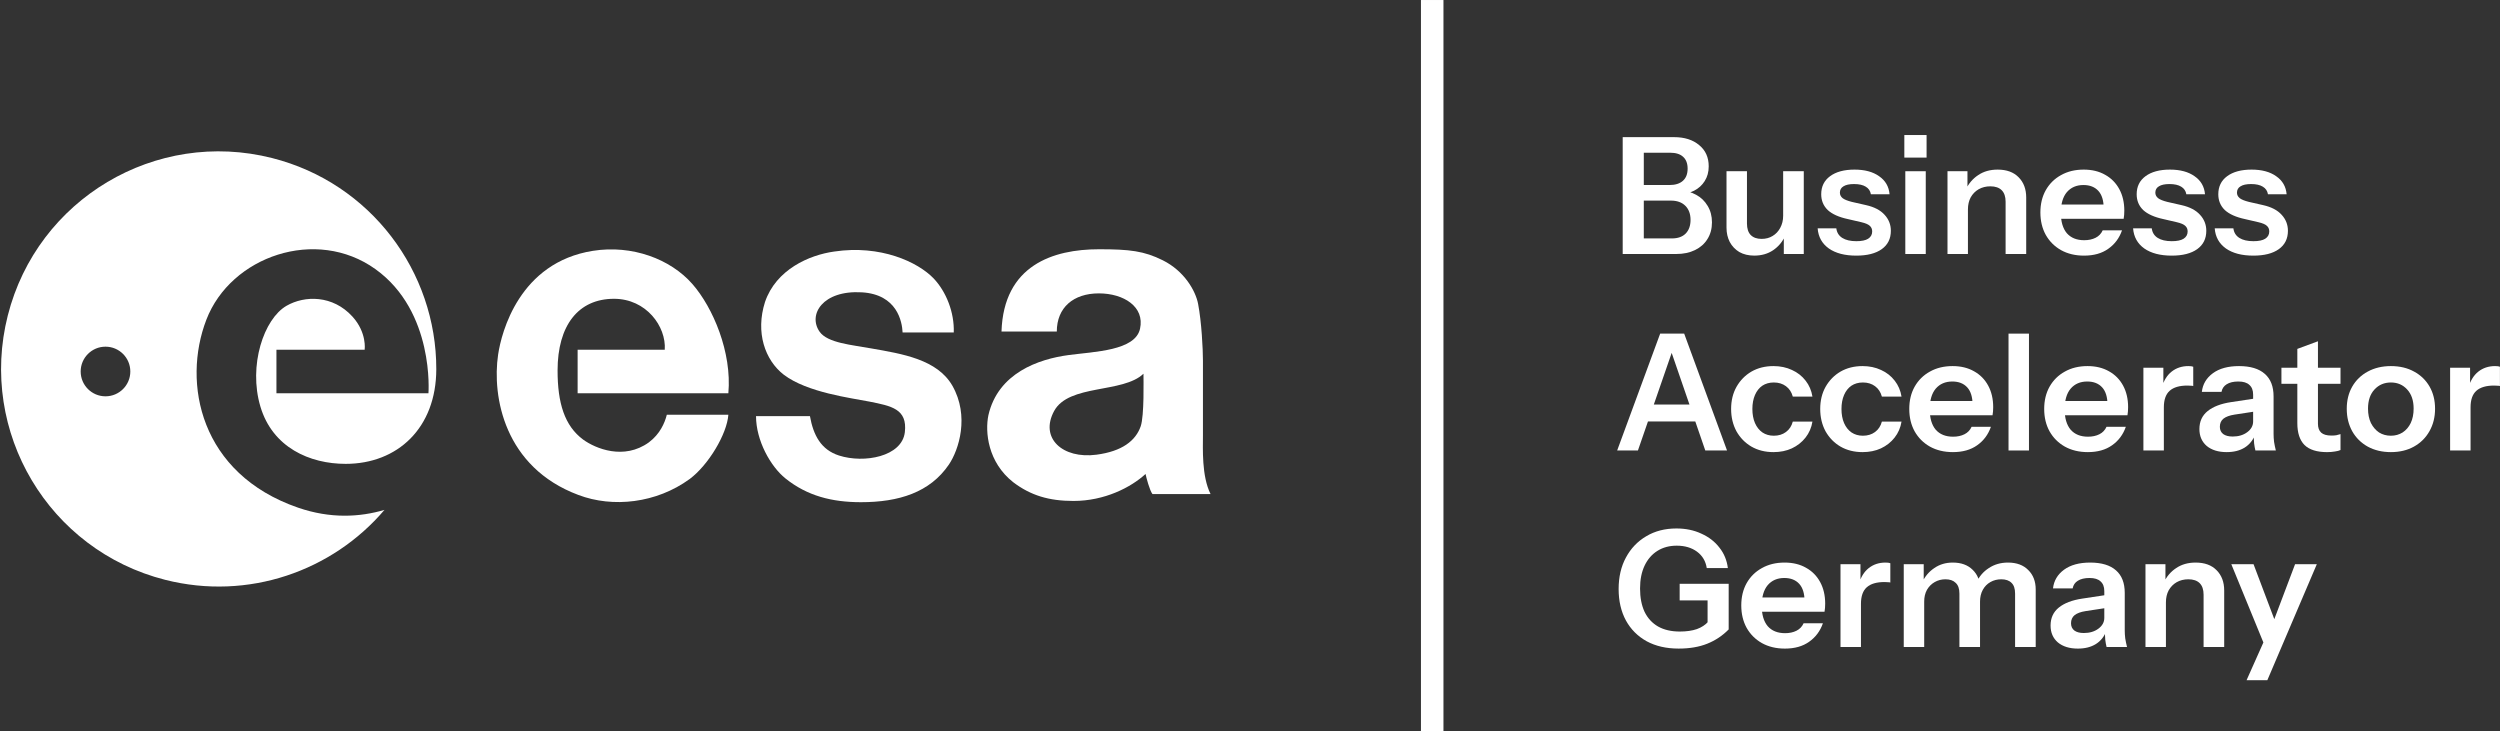 <svg width="2174" height="636" viewBox="0 0 2174 636" fill="none" xmlns="http://www.w3.org/2000/svg">
<rect x="0" y="0" width="2174" height="636" fill="#333333" stroke="none"/>
<path d="M757.248 302.917C741.004 299.913 719.686 298.331 712.754 288.488C702.34 273.704 715.349 252.195 749.422 254.206C780.266 256.024 784.471 279.828 784.896 289.085H829.39C829.998 271.652 822.777 253.612 811.947 242.188C798.134 227.762 765.657 212.714 725.387 218.747C703.728 221.74 674.872 234.364 665.241 262.638C656.82 289.085 665.241 313.131 681.474 325.766C701.924 341.405 740.298 346.089 756.04 349.231C775.072 353.032 789.205 355.575 786.855 375.822C784.387 397.1 751.404 403.157 729.581 396.115C714.025 391.092 707.329 378.671 704.325 361.844H657.439C657.439 383.17 670.125 405.672 682.971 416.001C702.022 431.32 723.671 436.71 748.685 436.71C781.539 436.71 808.724 428.243 825.189 403.93C833.818 391.181 843.227 361.844 828.182 335.394C814.962 312.539 784.896 307.726 757.248 302.917Z" fill="white"/>
<path d="M602.116 247C583.017 225.172 549.576 212.717 515.543 218.129C451.688 228.283 436.055 288.79 433.165 308.334C427.755 344.921 438.581 406.338 502.919 430.397C532.965 441.811 570.858 437.607 599.715 416.565C615.948 404.522 632.184 377.481 633.383 360.632H579.871C578.077 367.853 573.862 377.481 564.243 384.691C542.584 400.321 517.942 390.107 507.112 382.281C490.879 370.262 484.87 350.427 484.87 322.157C484.87 283.013 502.864 259.83 533.939 259.83C562.06 259.83 579.446 284.025 578.077 304.117H502.303V342H633.383C636.583 306.338 620.012 267.452 602.116 247Z" fill="white"/>
<path d="M991.951 370.695C987.585 383.255 975.798 392.474 953.477 395.409C924.026 399.276 903.907 380.994 916.642 357.453C929.428 333.814 976.519 342.197 994.361 324.989C994.361 329.795 995.138 361.516 991.951 370.695ZM1046.08 378.508C1046.08 367.284 1046.08 323.409 1046.08 313.562C1046.08 303.716 1044.89 280.019 1041.87 264.258C1039.7 252.909 1029.92 235.697 1011.18 226.357C994.857 218.22 982.298 216.755 955.713 216.755C915.754 216.755 872.745 230.652 870.904 288.304H918.996C918.996 267.442 933.449 255.123 955.577 255.123C977.229 255.123 995.592 266.783 991.368 285.907C987.142 305.031 951.83 305.743 929.264 308.754C903.095 312.245 867.929 324.381 859.511 361.065C856.505 375.495 858.906 401.951 881.149 419.384C896.192 430.808 912.174 435.628 933.469 435.628C960.637 435.628 983.475 423.799 996.177 412.174C996.771 415.178 999.773 426.6 1002.18 429.62H1052.69C1044.87 413.979 1046.08 389.735 1046.08 378.508Z" fill="white"/>
<path d="M91.742 344.637C79.819 344.637 70.157 334.973 70.157 323.054C70.157 311.134 79.819 301.47 91.742 301.47C103.663 301.47 113.325 311.134 113.325 323.054C113.325 334.973 103.663 344.637 91.742 344.637ZM259.194 441.46C173.978 412.04 158.213 333.21 179.453 278.022C200.659 222.836 274.942 197.077 326.488 234.054C378.055 271.046 372.581 341.996 372.581 341.996H240.393V304.113H317.11C317.11 304.113 319.249 289.342 306.485 275.296C289.462 256.562 265.053 256.778 249.183 265.904C229.405 277.277 215.835 317.85 226.432 353.522C237.028 389.198 269.421 403.372 300.588 403.372C345.732 403.372 379.328 372.166 379.397 321.076C379.571 236.415 322.48 159.225 236.684 137.454C135.408 111.768 32.486 173.04 6.783 274.315C-18.904 375.588 42.36 478.523 143.637 504.216C215.931 522.552 289.059 496.588 334.345 443.391C312.905 449.724 287.432 451.204 259.194 441.46Z" fill="white"/>
<path d="M1953.6 591.522L1972.23 549.743L1975.48 544.379L1995.81 490.603H2014.72L1971.67 591.522H1953.6ZM1969.55 561.882L1940.34 490.603H1959.67L1984.09 555.248L1969.55 561.882Z" fill="white"/>
<path d="M1865.71 562.608V490.623H1883.07V507.561H1883.49V562.608H1865.71ZM1916.24 562.608V517.158C1916.24 512.736 1915.11 509.395 1912.85 507.137C1910.59 504.879 1907.3 503.75 1902.97 503.75C1899.21 503.75 1895.82 504.596 1892.81 506.29C1889.89 507.984 1887.59 510.336 1885.89 513.348C1884.29 516.359 1883.49 519.84 1883.49 523.792L1881.66 506.572C1884.1 501.303 1887.68 497.116 1892.38 494.01C1897.09 490.811 1902.73 489.211 1909.32 489.211C1917.13 489.211 1923.2 491.423 1927.53 495.845C1931.95 500.268 1934.16 506.149 1934.16 513.489V562.608H1916.24Z" fill="white"/>
<path d="M1831.87 562.608C1831.4 560.726 1831.02 558.656 1830.74 556.397C1830.55 554.139 1830.46 551.41 1830.46 548.211H1829.9V514.053C1829.9 510.289 1828.81 507.466 1826.65 505.584C1824.58 503.608 1821.38 502.62 1817.05 502.62C1812.82 502.62 1809.43 503.42 1806.89 505.02C1804.44 506.525 1802.94 508.737 1802.37 511.654H1785.29C1786.05 504.973 1789.25 499.562 1794.89 495.422C1800.54 491.282 1808.11 489.211 1817.62 489.211C1827.5 489.211 1834.98 491.47 1840.06 495.986C1845.14 500.409 1847.68 506.949 1847.68 515.606V548.211C1847.68 550.469 1847.82 552.774 1848.1 555.127C1848.48 557.479 1849 559.973 1849.66 562.608H1831.87ZM1806.89 564.019C1799.64 564.019 1793.86 562.231 1789.53 558.656C1785.29 554.986 1783.18 550.093 1783.18 543.976C1783.18 537.39 1785.58 532.167 1790.37 528.309C1795.17 524.451 1801.95 521.863 1810.7 520.546L1833.14 517.158V528.45L1813.66 531.414C1809.43 532.073 1806.23 533.249 1804.07 534.943C1802 536.637 1800.96 538.989 1800.96 542C1800.96 544.729 1801.95 546.846 1803.92 548.352C1805.9 549.763 1808.63 550.469 1812.11 550.469C1817.19 550.469 1821.43 549.199 1824.81 546.658C1828.2 544.118 1829.9 541.012 1829.9 537.342L1831.87 548.211C1829.99 553.386 1826.88 557.338 1822.56 560.067C1818.32 562.702 1813.1 564.019 1806.89 564.019Z" fill="white"/>
<path d="M1655.5 562.608V490.623H1672.86V507.561H1673.28V562.608H1655.5ZM1703.91 562.608V516.17C1703.91 511.936 1702.83 508.831 1700.66 506.855C1698.59 504.785 1695.63 503.75 1691.77 503.75C1688.38 503.75 1685.28 504.549 1682.46 506.149C1679.63 507.749 1677.37 510.007 1675.68 512.924C1674.08 515.841 1673.28 519.229 1673.28 523.087L1671.45 506.572C1673.89 501.303 1677.42 497.116 1682.03 494.01C1686.64 490.811 1692.01 489.211 1698.12 489.211C1705.46 489.211 1711.25 491.329 1715.48 495.563C1719.72 499.703 1721.84 505.067 1721.84 511.654V562.608H1703.91ZM1752.32 562.608V516.17C1752.32 511.936 1751.29 508.831 1749.22 506.855C1747.15 504.785 1744.18 503.75 1740.33 503.75C1736.84 503.75 1733.69 504.549 1730.87 506.149C1728.05 507.749 1725.84 510.007 1724.24 512.924C1722.64 515.841 1721.84 519.229 1721.84 523.087L1718.73 506.572C1721.08 501.303 1724.66 497.116 1729.46 494.01C1734.26 490.811 1739.81 489.211 1746.11 489.211C1753.64 489.211 1759.52 491.376 1763.76 495.704C1768.09 499.939 1770.25 505.584 1770.25 512.642V562.608H1752.32Z" fill="white"/>
<path d="M1600.5 562.608V490.623H1617.86V507.984H1618.29V562.608H1600.5ZM1618.29 525.063L1616.45 507.984C1618.14 501.868 1621.01 497.21 1625.06 494.01C1629.11 490.811 1633.95 489.211 1639.6 489.211C1641.58 489.211 1642.99 489.4 1643.83 489.776V506.572C1643.36 506.384 1642.7 506.29 1641.86 506.29C1641.01 506.196 1639.98 506.149 1638.75 506.149C1631.88 506.149 1626.75 507.655 1623.37 510.666C1619.98 513.677 1618.29 518.476 1618.29 525.063Z" fill="white"/>
<path d="M1552.17 564.019C1544.55 564.019 1537.87 562.42 1532.13 559.22C1526.48 556.021 1522.06 551.598 1518.86 545.952C1515.76 540.307 1514.21 533.814 1514.21 526.474C1514.21 519.135 1515.76 512.689 1518.86 507.137C1522.06 501.491 1526.48 497.116 1532.13 494.01C1537.78 490.811 1544.36 489.211 1551.89 489.211C1559.04 489.211 1565.25 490.717 1570.52 493.728C1575.79 496.645 1579.89 500.785 1582.8 506.149C1585.72 511.513 1587.18 517.77 1587.18 524.922C1587.18 526.239 1587.13 527.462 1587.04 528.591C1586.94 529.721 1586.8 530.85 1586.61 531.979H1525.21V519.558H1572.92L1569.25 522.945C1569.25 516.17 1567.7 511.089 1564.59 507.702C1561.49 504.314 1557.16 502.62 1551.61 502.62C1545.59 502.62 1540.79 504.691 1537.21 508.831C1533.73 512.971 1531.99 518.946 1531.99 526.756C1531.99 534.472 1533.73 540.401 1537.21 544.541C1540.79 548.587 1545.82 550.61 1552.31 550.61C1556.08 550.61 1559.37 549.904 1562.2 548.493C1565.02 547.082 1567.09 544.917 1568.41 542H1585.2C1582.85 548.775 1578.85 554.139 1573.2 558.091C1567.65 562.043 1560.64 564.019 1552.17 564.019Z" fill="white"/>
<path d="M1459.78 564.007C1449.06 564.007 1439.79 561.889 1431.98 557.655C1424.17 553.327 1418.14 547.304 1413.91 539.588C1409.68 531.778 1407.56 522.651 1407.56 512.206C1407.56 501.761 1409.68 492.633 1413.91 484.823C1418.14 476.919 1424.03 470.756 1431.55 466.333C1439.08 461.816 1447.83 459.558 1457.81 459.558C1465.9 459.558 1473.14 461.064 1479.54 464.075C1486.04 466.992 1491.26 471.038 1495.21 476.213C1499.26 481.295 1501.7 487.223 1502.55 493.998H1484.2C1483.26 487.976 1480.44 483.224 1475.73 479.742C1471.03 476.26 1465.15 474.52 1458.09 474.52C1451.69 474.52 1446.09 476.025 1441.29 479.036C1436.49 482.047 1432.78 486.329 1430.14 491.881C1427.51 497.432 1426.19 504.066 1426.19 511.782C1426.19 519.687 1427.51 526.462 1430.14 532.107C1432.87 537.659 1436.78 541.894 1441.86 544.811C1447.03 547.728 1453.34 549.186 1460.77 549.186C1466.51 549.186 1471.45 548.481 1475.59 547.069C1479.73 545.563 1483.07 543.352 1485.61 540.435L1503.26 547.351C1497.89 552.809 1491.68 556.949 1484.62 559.772C1477.57 562.595 1469.29 564.007 1459.78 564.007ZM1484.91 547.351V517.711L1489.28 522.086H1460.63V507.689H1503.26V547.351H1484.91Z" fill="white"/>
<path d="M2130.62 391.747V319.762H2147.98V337.123H2148.4V391.747H2130.62ZM2148.4 354.202L2146.57 337.123C2148.26 331.006 2151.13 326.349 2155.17 323.149C2159.22 319.95 2164.07 318.35 2169.71 318.35C2171.69 318.35 2173.1 318.539 2173.95 318.915V335.711C2173.48 335.523 2172.82 335.429 2171.97 335.429C2171.12 335.335 2170.09 335.288 2168.87 335.288C2162 335.288 2156.87 336.794 2153.48 339.805C2150.09 342.816 2148.4 347.615 2148.4 354.202Z" fill="white"/>
<path d="M2079.13 393.158C2071.51 393.158 2064.78 391.558 2058.95 388.359C2053.21 385.16 2048.74 380.737 2045.54 375.091C2042.34 369.351 2040.74 362.812 2040.74 355.472C2040.74 348.132 2042.34 341.687 2045.54 336.135C2048.74 330.583 2053.21 326.255 2058.95 323.149C2064.78 319.95 2071.51 318.35 2079.13 318.35C2086.85 318.35 2093.58 319.95 2099.32 323.149C2105.06 326.255 2109.53 330.583 2112.73 336.135C2115.93 341.687 2117.53 348.132 2117.53 355.472C2117.53 362.812 2115.88 369.351 2112.59 375.091C2109.39 380.737 2104.92 385.16 2099.18 388.359C2093.44 391.558 2086.76 393.158 2079.13 393.158ZM2079.13 378.902C2082.9 378.902 2086.29 377.961 2089.3 376.079C2092.31 374.103 2094.66 371.374 2096.35 367.893C2098.05 364.317 2098.89 360.13 2098.89 355.331C2098.89 348.273 2097.01 342.722 2093.25 338.675C2089.58 334.629 2084.87 332.606 2079.13 332.606C2073.39 332.606 2068.64 334.629 2064.88 338.675C2061.11 342.722 2059.23 348.273 2059.23 355.331C2059.23 360.13 2060.08 364.317 2061.77 367.893C2063.56 371.374 2065.91 374.103 2068.83 376.079C2071.84 377.961 2075.28 378.902 2079.13 378.902Z" fill="white"/>
<path d="M2023.59 393.168C2014.75 393.168 2008.21 391.098 2003.97 386.958C1999.83 382.723 1997.76 376.419 1997.76 368.044V303.399L2015.69 296.765V368.467C2015.69 371.949 2016.63 374.537 2018.51 376.23C2020.39 377.924 2023.36 378.771 2027.4 378.771C2029 378.771 2030.42 378.677 2031.64 378.489C2032.96 378.206 2034.18 377.877 2035.31 377.501V391.333C2034.18 391.898 2032.58 392.321 2030.51 392.603C2028.44 392.98 2026.13 393.168 2023.59 393.168ZM1983.93 333.745V319.772H2035.31V333.745H1983.93Z" fill="white"/>
<path d="M1961.3 391.747C1960.83 389.865 1960.45 387.795 1960.17 385.536C1959.98 383.278 1959.89 380.549 1959.89 377.35H1959.32V343.192C1959.32 339.428 1958.24 336.605 1956.07 334.723C1954 332.747 1950.8 331.759 1946.48 331.759C1942.24 331.759 1938.85 332.559 1936.31 334.159C1933.87 335.664 1932.36 337.876 1931.8 340.793H1914.72C1915.47 334.112 1918.67 328.701 1924.32 324.561C1929.96 320.421 1937.54 318.35 1947.04 318.35C1956.92 318.35 1964.4 320.609 1969.48 325.125C1974.56 329.548 1977.1 336.088 1977.1 344.745V377.35C1977.1 379.608 1977.25 381.913 1977.53 384.266C1977.9 386.618 1978.42 389.112 1979.08 391.747H1961.3ZM1936.31 393.158C1929.07 393.158 1923.28 391.37 1918.95 387.795C1914.72 384.125 1912.6 379.232 1912.6 373.115C1912.6 366.528 1915 361.306 1919.8 357.448C1924.6 353.59 1931.37 351.002 1940.12 349.685L1962.57 346.297V357.589L1943.09 360.553C1938.85 361.212 1935.65 362.388 1933.49 364.082C1931.42 365.776 1930.39 368.128 1930.39 371.139C1930.39 373.868 1931.37 375.985 1933.35 377.491C1935.33 378.902 1938.05 379.608 1941.54 379.608C1946.62 379.608 1950.85 378.338 1954.24 375.797C1957.63 373.256 1959.32 370.151 1959.32 366.481L1961.3 377.35C1959.41 382.525 1956.31 386.477 1951.98 389.206C1947.75 391.841 1942.52 393.158 1936.31 393.158Z" fill="white"/>
<path d="M1863.9 391.747V319.762H1881.26V337.123H1881.69V391.747H1863.9ZM1881.69 354.202L1879.85 337.123C1881.55 331.006 1884.42 326.349 1888.46 323.149C1892.51 319.95 1897.36 318.35 1903 318.35C1904.98 318.35 1906.39 318.539 1907.24 318.915V335.711C1906.77 335.523 1906.11 335.429 1905.26 335.429C1904.41 335.335 1903.38 335.288 1902.15 335.288C1895.29 335.288 1890.16 336.794 1886.77 339.805C1883.38 342.816 1881.69 347.615 1881.69 354.202Z" fill="white"/>
<path d="M1815.6 393.158C1807.98 393.158 1801.3 391.558 1795.56 388.359C1789.91 385.16 1785.49 380.737 1782.29 375.091C1779.18 369.445 1777.63 362.953 1777.63 355.613C1777.63 348.273 1779.18 341.828 1782.29 336.276C1785.49 330.63 1789.91 326.255 1795.56 323.149C1801.2 319.95 1807.79 318.35 1815.32 318.35C1822.47 318.35 1828.68 319.856 1833.95 322.867C1839.22 325.784 1843.31 329.924 1846.23 335.288C1849.14 340.652 1850.6 346.909 1850.6 354.06C1850.6 355.378 1850.56 356.601 1850.46 357.73C1850.37 358.859 1850.23 359.989 1850.04 361.118H1788.64V348.697H1836.35L1832.68 352.084C1832.68 345.309 1831.12 340.228 1828.02 336.841C1824.91 333.453 1820.59 331.759 1815.03 331.759C1809.01 331.759 1804.21 333.829 1800.64 337.97C1797.16 342.11 1795.41 348.085 1795.41 355.895C1795.41 363.611 1797.16 369.54 1800.64 373.68C1804.21 377.726 1809.25 379.749 1815.74 379.749C1819.5 379.749 1822.8 379.043 1825.62 377.632C1828.44 376.22 1830.51 374.056 1831.83 371.139H1848.63C1846.27 377.914 1842.28 383.278 1836.63 387.23C1831.08 391.182 1824.07 393.158 1815.6 393.158Z" fill="white"/>
<path d="M1746.61 391.744V290.119H1764.39V391.744H1746.61Z" fill="white"/>
<path d="M1698.27 393.158C1690.65 393.158 1683.97 391.558 1678.23 388.359C1672.58 385.16 1668.16 380.737 1664.96 375.091C1661.86 369.445 1660.3 362.953 1660.3 355.613C1660.3 348.273 1661.86 341.828 1664.96 336.276C1668.16 330.63 1672.58 326.255 1678.23 323.149C1683.88 319.95 1690.46 318.35 1697.99 318.35C1705.14 318.35 1711.35 319.856 1716.62 322.867C1721.89 325.784 1725.99 329.924 1728.9 335.288C1731.82 340.652 1733.28 346.909 1733.28 354.06C1733.28 355.378 1733.23 356.601 1733.14 357.73C1733.04 358.859 1732.9 359.989 1732.71 361.118H1671.31V348.697H1719.02L1715.35 352.084C1715.35 345.309 1713.8 340.228 1710.69 336.841C1707.59 333.453 1703.26 331.759 1697.71 331.759C1691.69 331.759 1686.89 333.829 1683.31 337.97C1679.83 342.11 1678.09 348.085 1678.09 355.895C1678.09 363.611 1679.83 369.54 1683.31 373.68C1686.89 377.726 1691.92 379.749 1698.41 379.749C1702.18 379.749 1705.47 379.043 1708.29 377.632C1711.12 376.22 1713.19 374.056 1714.51 371.139H1731.3C1728.95 377.914 1724.95 383.278 1719.3 387.23C1713.75 391.182 1706.74 393.158 1698.27 393.158Z" fill="white"/>
<path d="M1619.7 393.158C1612.45 393.158 1606.05 391.558 1600.5 388.359C1595.04 385.16 1590.71 380.737 1587.51 375.091C1584.41 369.351 1582.86 362.859 1582.86 355.613C1582.86 348.368 1584.41 341.969 1587.51 336.417C1590.71 330.771 1595.04 326.349 1600.5 323.149C1606.05 319.95 1612.45 318.35 1619.7 318.35C1625.62 318.35 1630.99 319.48 1635.79 321.738C1640.59 323.902 1644.54 327.007 1647.64 331.054C1650.75 335.006 1652.72 339.616 1653.57 344.886H1636.49C1635.46 341.028 1633.48 338.017 1630.56 335.853C1627.65 333.688 1624.12 332.606 1619.98 332.606C1616.12 332.606 1612.78 333.547 1609.96 335.429C1607.23 337.311 1605.11 339.993 1603.6 343.474C1602.1 346.956 1601.35 351.002 1601.35 355.613C1601.35 360.318 1602.1 364.411 1603.6 367.893C1605.11 371.374 1607.27 374.103 1610.1 376.079C1612.92 377.961 1616.21 378.902 1619.98 378.902C1624.12 378.902 1627.65 377.82 1630.56 375.656C1633.48 373.492 1635.46 370.481 1636.49 366.623H1653.57C1652.72 371.892 1650.7 376.55 1647.5 380.596C1644.4 384.548 1640.44 387.653 1635.65 389.912C1630.94 392.076 1625.62 393.158 1619.7 393.158Z" fill="white"/>
<path d="M1542.22 393.158C1534.98 393.158 1528.58 391.558 1523.03 388.359C1517.57 385.16 1513.24 380.737 1510.04 375.091C1506.94 369.351 1505.38 362.859 1505.38 355.613C1505.38 348.368 1506.94 341.969 1510.04 336.417C1513.24 330.771 1517.57 326.349 1523.03 323.149C1528.58 319.95 1534.98 318.35 1542.22 318.35C1548.15 318.35 1553.52 319.48 1558.31 321.738C1563.11 323.902 1567.07 327.007 1570.17 331.054C1573.28 335.006 1575.25 339.616 1576.1 344.886H1559.02C1557.99 341.028 1556.01 338.017 1553.09 335.853C1550.18 333.688 1546.65 332.606 1542.51 332.606C1538.65 332.606 1535.31 333.547 1532.48 335.429C1529.76 337.311 1527.64 339.993 1526.13 343.474C1524.63 346.956 1523.87 351.002 1523.87 355.613C1523.87 360.318 1524.63 364.411 1526.13 367.893C1527.64 371.374 1529.8 374.103 1532.63 376.079C1535.45 377.961 1538.74 378.902 1542.51 378.902C1546.65 378.902 1550.18 377.82 1553.09 375.656C1556.01 373.492 1557.99 370.481 1559.02 366.623H1576.1C1575.25 371.892 1573.23 376.55 1570.03 380.596C1566.92 384.548 1562.97 387.653 1558.17 389.912C1553.47 392.076 1548.15 393.158 1542.22 393.158Z" fill="white"/>
<path d="M1406.28 391.744L1443.68 290.119H1459.49L1424.34 391.744H1406.28ZM1482.92 391.744L1447.92 290.119H1464.57L1501.83 391.744H1482.92ZM1425.61 351.8H1481.23V366.479H1425.61V351.8Z" fill="white"/>
<path d="M1959.51 222.297C1949.54 222.297 1941.59 220.227 1935.66 216.086C1929.73 211.852 1926.48 206.018 1925.92 198.584H1942.15C1942.62 202.254 1944.36 205.03 1947.37 206.912C1950.39 208.794 1954.43 209.735 1959.51 209.735C1964.12 209.735 1967.56 209.029 1969.82 207.618C1972.17 206.112 1973.35 203.995 1973.35 201.266C1973.35 199.29 1972.69 197.69 1971.37 196.467C1970.05 195.15 1967.56 194.068 1963.89 193.221L1952.31 190.539C1944.41 188.845 1938.53 186.21 1934.67 182.635C1930.91 178.965 1929.03 174.401 1929.03 168.943C1929.03 162.262 1931.57 157.04 1936.65 153.276C1941.82 149.418 1948.93 147.489 1957.96 147.489C1966.9 147.489 1974.05 149.418 1979.41 153.276C1984.87 157.04 1987.88 162.262 1988.45 168.943H1972.22C1971.75 166.026 1970.24 163.815 1967.7 162.31C1965.25 160.804 1961.87 160.051 1957.54 160.051C1953.49 160.051 1950.43 160.71 1948.36 162.027C1946.29 163.251 1945.26 165.085 1945.26 167.532C1945.26 169.414 1946.06 171.014 1947.66 172.331C1949.26 173.554 1951.94 174.636 1955.7 175.577L1968.12 178.4C1975.18 180 1980.5 182.776 1984.07 186.728C1987.74 190.68 1989.58 195.338 1989.58 200.701C1989.58 207.571 1986.94 212.887 1981.67 216.651C1976.4 220.415 1969.02 222.297 1959.51 222.297Z" fill="white"/>
<path d="M1888.53 222.297C1878.56 222.297 1870.61 220.227 1864.68 216.086C1858.75 211.852 1855.51 206.018 1854.94 198.584H1871.17C1871.64 202.254 1873.38 205.03 1876.4 206.912C1879.41 208.794 1883.45 209.735 1888.53 209.735C1893.15 209.735 1896.58 209.029 1898.84 207.618C1901.19 206.112 1902.37 203.995 1902.37 201.266C1902.37 199.29 1901.71 197.69 1900.39 196.467C1899.07 195.15 1896.58 194.068 1892.91 193.221L1881.34 190.539C1873.43 188.845 1867.55 186.21 1863.69 182.635C1859.93 178.965 1858.05 174.401 1858.05 168.943C1858.05 162.262 1860.59 157.04 1865.67 153.276C1870.84 149.418 1877.95 147.489 1886.98 147.489C1895.92 147.489 1903.07 149.418 1908.44 153.276C1913.89 157.04 1916.9 162.262 1917.47 168.943H1901.24C1900.77 166.026 1899.26 163.815 1896.72 162.31C1894.27 160.804 1890.89 160.051 1886.56 160.051C1882.51 160.051 1879.45 160.71 1877.38 162.027C1875.31 163.251 1874.28 165.085 1874.28 167.532C1874.28 169.414 1875.08 171.014 1876.68 172.331C1878.28 173.554 1880.96 174.636 1884.72 175.577L1897.14 178.4C1904.2 180 1909.52 182.776 1913.09 186.728C1916.76 190.68 1918.6 195.338 1918.6 200.701C1918.6 207.571 1915.96 212.887 1910.69 216.651C1905.42 220.415 1898.04 222.297 1888.53 222.297Z" fill="white"/>
<path d="M1812.29 222.297C1804.67 222.297 1797.99 220.697 1792.25 217.498C1786.6 214.299 1782.18 209.876 1778.98 204.23C1775.88 198.584 1774.32 192.091 1774.32 184.752C1774.32 177.412 1775.88 170.967 1778.98 165.415C1782.18 159.769 1786.6 155.393 1792.25 152.288C1797.9 149.089 1804.48 147.489 1812.01 147.489C1819.16 147.489 1825.37 148.995 1830.64 152.006C1835.91 154.923 1840 159.063 1842.92 164.427C1845.84 169.79 1847.3 176.048 1847.3 183.199C1847.3 184.517 1847.25 185.74 1847.16 186.869C1847.06 187.998 1846.92 189.127 1846.73 190.257H1785.33V177.836H1833.04L1829.37 181.223C1829.37 174.448 1827.82 169.367 1824.71 165.979C1821.61 162.592 1817.28 160.898 1811.73 160.898C1805.71 160.898 1800.91 162.968 1797.33 167.109C1793.85 171.249 1792.11 177.224 1792.11 185.034C1792.11 192.75 1793.85 198.678 1797.33 202.819C1800.91 206.865 1805.94 208.888 1812.43 208.888C1816.2 208.888 1819.49 208.182 1822.31 206.771C1825.14 205.359 1827.21 203.195 1828.52 200.278H1845.32C1842.97 207.053 1838.97 212.417 1833.32 216.369C1827.77 220.321 1820.76 222.297 1812.29 222.297Z" fill="white"/>
<path d="M1693.54 220.885V148.901H1710.9V165.838H1711.32V220.885H1693.54ZM1744.07 220.885V175.436C1744.07 171.014 1742.94 167.673 1740.68 165.415C1738.42 163.156 1735.13 162.027 1730.8 162.027C1727.03 162.027 1723.65 162.874 1720.64 164.568C1717.72 166.262 1715.41 168.614 1713.72 171.625C1712.12 174.636 1711.32 178.118 1711.32 182.07L1709.49 164.85C1711.93 159.581 1715.51 155.393 1720.21 152.288C1724.92 149.089 1730.56 147.489 1737.15 147.489C1744.96 147.489 1751.03 149.7 1755.36 154.123C1759.78 158.546 1761.99 164.427 1761.99 171.766V220.885H1744.07Z" fill="white"/>
<path d="M1656.86 220.884V148.899H1674.64V220.884H1656.86ZM1656.01 137.042V117.423H1675.35V137.042H1656.01Z" fill="white"/>
<path d="M1614.22 222.297C1604.25 222.297 1596.3 220.227 1590.37 216.086C1584.44 211.852 1581.19 206.018 1580.63 198.584H1596.86C1597.33 202.254 1599.07 205.03 1602.08 206.912C1605.09 208.794 1609.14 209.735 1614.22 209.735C1618.83 209.735 1622.27 209.029 1624.52 207.618C1626.88 206.112 1628.05 203.995 1628.05 201.266C1628.05 199.29 1627.39 197.69 1626.08 196.467C1624.76 195.15 1622.27 194.068 1618.6 193.221L1607.02 190.539C1599.12 188.845 1593.24 186.21 1589.38 182.635C1585.62 178.965 1583.73 174.401 1583.73 168.943C1583.73 162.262 1586.27 157.04 1591.36 153.276C1596.53 149.418 1603.63 147.489 1612.67 147.489C1621.61 147.489 1628.76 149.418 1634.12 153.276C1639.58 157.04 1642.59 162.262 1643.16 168.943H1626.92C1626.45 166.026 1624.95 163.815 1622.41 162.31C1619.96 160.804 1616.57 160.051 1612.24 160.051C1608.2 160.051 1605.14 160.71 1603.07 162.027C1601 163.251 1599.97 165.085 1599.97 167.532C1599.97 169.414 1600.76 171.014 1602.36 172.331C1603.96 173.554 1606.65 174.636 1610.41 175.577L1622.83 178.4C1629.89 180 1635.2 182.776 1638.78 186.728C1642.45 190.68 1644.29 195.338 1644.29 200.701C1644.29 207.571 1641.65 212.887 1636.38 216.651C1631.11 220.415 1623.72 222.297 1614.22 222.297Z" fill="white"/>
<path d="M1525.51 222.277C1520.52 222.277 1516.19 221.241 1512.52 219.171C1508.95 217.007 1506.17 214.09 1504.19 210.42C1502.31 206.75 1501.37 202.61 1501.37 197.999V148.88H1519.16V194.329C1519.16 198.752 1520.24 202.093 1522.4 204.351C1524.66 206.609 1527.81 207.738 1531.86 207.738C1535.53 207.738 1538.73 206.892 1541.46 205.198C1544.28 203.504 1546.49 201.152 1548.09 198.14C1549.78 195.035 1550.63 191.554 1550.63 187.696L1552.47 204.915C1550.11 210.185 1546.59 214.419 1541.88 217.619C1537.27 220.724 1531.81 222.277 1525.51 222.277ZM1551.2 220.865V203.927H1550.63V148.88H1568.56V220.865H1551.2Z" fill="white"/>
<path d="M1425.49 220.883V207.333H1453.86C1459.04 207.333 1463.04 205.922 1465.86 203.099C1468.68 200.182 1470.1 196.23 1470.1 191.242C1470.1 186.067 1468.59 181.974 1465.58 178.963C1462.57 175.951 1458.38 174.446 1453.02 174.446H1425.49V160.896H1451.75C1456.83 160.896 1460.73 159.673 1463.46 157.226C1466.19 154.779 1467.56 151.251 1467.56 146.64C1467.56 142.123 1466.24 138.689 1463.6 136.336C1461.06 133.984 1457.3 132.808 1452.31 132.808H1425.49V119.258H1455.7C1464.83 119.258 1472.12 121.563 1477.58 126.174C1483.13 130.69 1485.9 136.854 1485.9 144.664C1485.9 149.557 1484.73 153.839 1482.38 157.508C1480.12 161.084 1477.06 163.86 1473.2 165.836C1469.34 167.812 1464.97 168.8 1460.07 168.8L1460.78 165.836C1465.96 165.836 1470.66 167.012 1474.9 169.365C1479.13 171.623 1482.47 174.822 1484.92 178.963C1487.46 183.103 1488.73 187.902 1488.73 193.36C1488.73 198.911 1487.41 203.757 1484.78 207.898C1482.23 212.038 1478.61 215.237 1473.91 217.496C1469.3 219.754 1463.84 220.883 1457.53 220.883H1425.49ZM1411.1 220.883V119.258H1429.45V220.883H1411.1Z" fill="white"/>
<path d="M1255.23 0.014L1255.23 635.962L1235.66 635.962L1235.66 0.014L1255.23 0.014Z" fill="white"/>
</svg>
